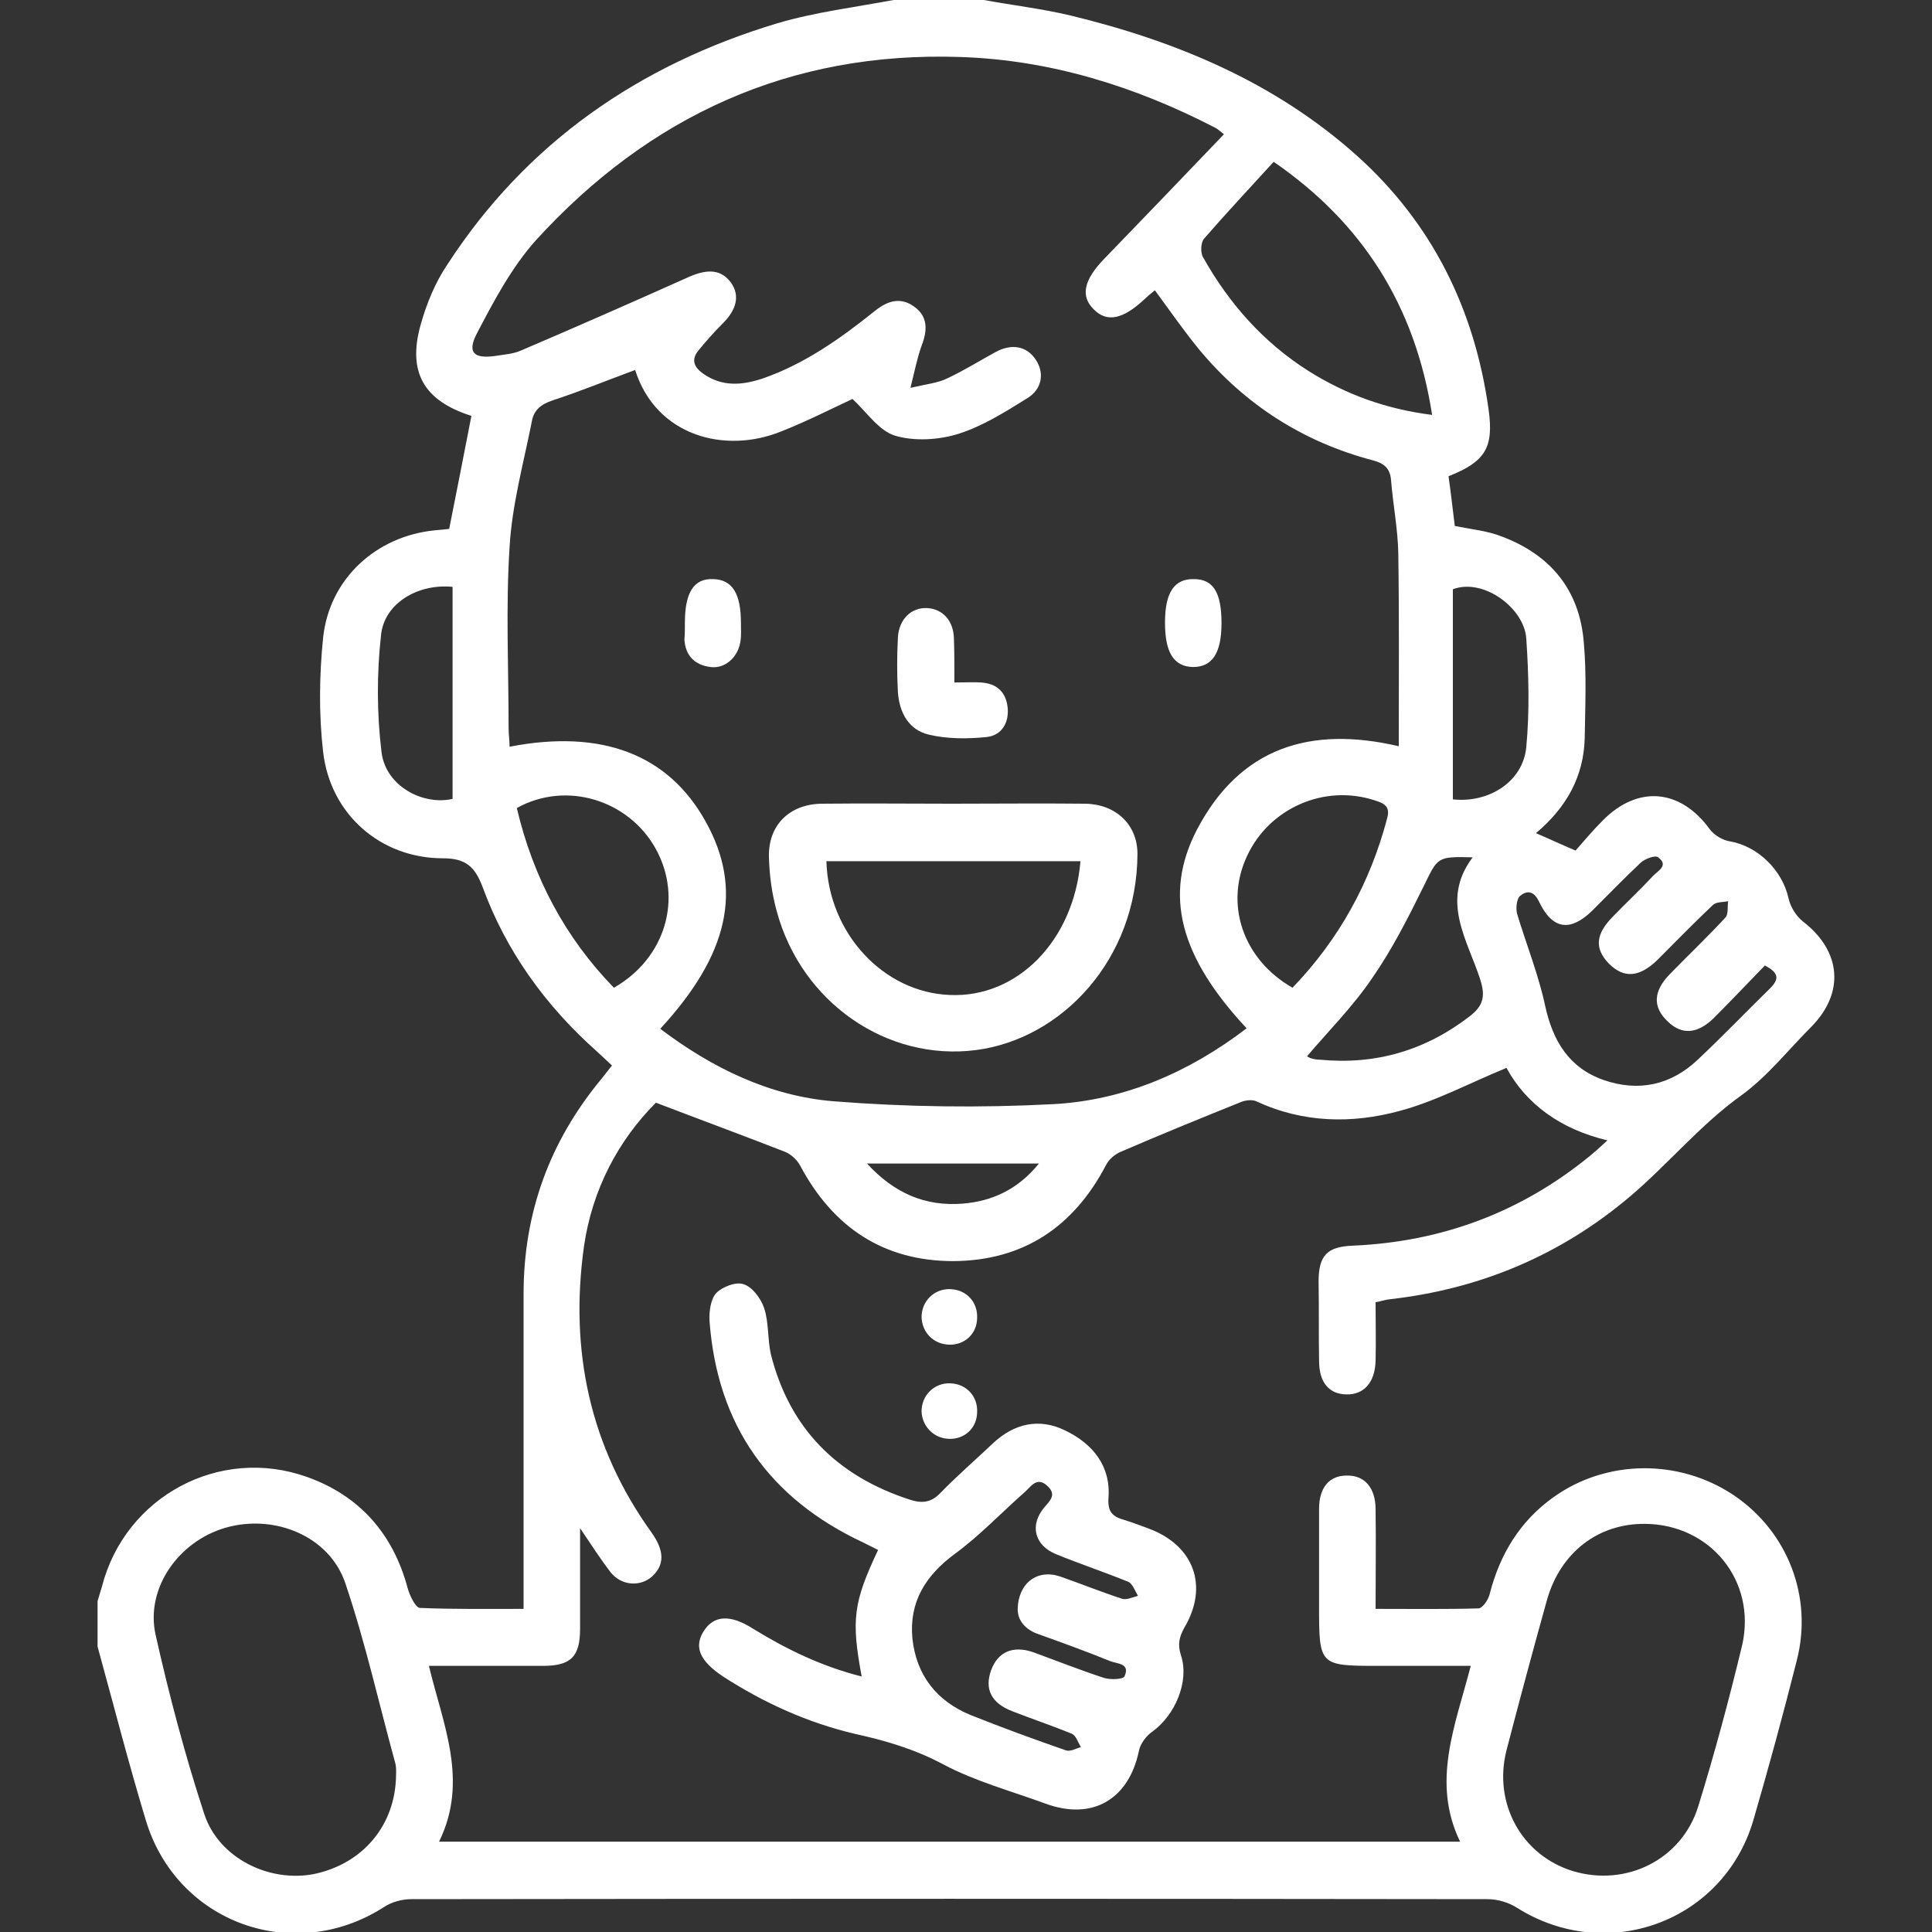 <?xml version="1.0" encoding="UTF-8"?> <svg xmlns="http://www.w3.org/2000/svg" xmlns:xlink="http://www.w3.org/1999/xlink" version="1.1" id="Capa_1" x="0px" y="0px" viewBox="0 0 40 40" style="enable-background:new 0 0 40 40;" xml:space="preserve"><rect x="0" y="0" width="40" height="40" fill="#333333" stroke="none"/> <style type="text/css"> .st0{fill:#FFFFFF;} .st1{fill:#091B27;} .st2{fill:url(#SVGID_1_);} .st3{fill:url(#SVGID_00000103967730104187959190000018255648261409092509_);} .st4{fill:url(#SVGID_00000008868323298158668010000015916053547694166951_);} .st5{fill:url(#SVGID_00000142151098948372755440000015889084298790846593_);} .st6{fill:url(#SVGID_00000090294452376385051850000015488798827953389211_);} .st7{fill:url(#SVGID_00000099635560997093275880000017224600683560027041_);} .st8{fill:url(#SVGID_00000176766130999749190390000015256216198372484758_);} .st9{fill:url(#SVGID_00000124158253349523317800000017749177161862303896_);} .st10{fill:url(#SVGID_00000165235569581962843260000007101652115557255079_);} .st11{fill:url(#SVGID_00000169543647063618217090000004388153104942363023_);} .st12{fill:url(#SVGID_00000074435329294231911510000011865925126551952546_);} .st13{fill:url(#SVGID_00000031173882683968384720000003746351878337920166_);} .st14{fill:url(#SVGID_00000047760032089346554120000007761120900822592694_);} .st15{fill:#1C98E4;} .st16{fill:url(#SVGID_00000102531018101076779950000001162165220279526069_);} .st17{fill:url(#SVGID_00000005238573465831551190000011027341276259300756_);} .st18{fill:url(#SVGID_00000126283936119145253920000013007493796723402902_);} .st19{fill:url(#SVGID_00000045597335716420398220000001917382317551565195_);} .st20{fill:url(#SVGID_00000160886997508459501210000002316599533209289655_);} .st21{fill:url(#SVGID_00000161625571900588654880000007052611048672416702_);} .st22{fill:url(#SVGID_00000096748310752758238170000008969959370618523321_);} .st23{fill:url(#SVGID_00000019677796624143913500000010804211659290003631_);} .st24{fill:url(#SVGID_00000054254520855976015870000008869670394591900802_);} .st25{fill:url(#SVGID_00000023983981088747851700000005250405571246729116_);} .st26{fill:url(#SVGID_00000119081941998215050240000003694736282912363190_);} .st27{fill:url(#SVGID_00000108284017183122911690000006379801103769515696_);} .st28{fill:url(#SVGID_00000084516706444485620680000010900777370298170009_);} .st29{fill:url(#SVGID_00000152950684251506485720000003355204005427248785_);} .st30{fill:url(#SVGID_00000140700960133828362880000015090706157391330239_);} .st31{fill:url(#SVGID_00000011010227132591583130000011724155057049624457_);} .st32{fill:url(#SVGID_00000102510547544356346110000017050307116444145597_);} .st33{fill:url(#SVGID_00000001660159348592054080000002351784946463800478_);} .st34{fill:url(#SVGID_00000070077306902784422400000002333211624196501679_);} .st35{fill:url(#SVGID_00000160182621662841974420000005468417154912867213_);} .st36{fill:url(#SVGID_00000092431876866832169200000002080530051024918704_);} .st37{fill:url(#SVGID_00000125579651796006886270000002193641195546361483_);} .st38{fill:url(#SVGID_00000060010863381254882240000002552828559938131848_);} .st39{clip-path:url(#SVGID_00000146485347035543927440000011692731275457764740_);} .st40{fill:#57CAFF;} .st41{clip-path:url(#SVGID_00000182490027547748427110000002967943678140428975_);} .st42{clip-path:url(#SVGID_00000075163084503112945970000010655934937841089953_);} .st43{fill:#009FE6;} .st44{fill:#FCD900;} .st45{fill:#2897D7;} .st46{fill:#EE171D;} .st47{fill:#DA2983;} .st48{fill:#55266B;} .st49{fill:none;stroke:#2E2D2C;stroke-width:0.25;stroke-linecap:round;stroke-linejoin:round;stroke-miterlimit:10;} .st50{fill:#FCE971;} .st51{fill:#FF7E73;} .st52{fill:url(#SVGID_00000075875848479847248580000003712229308776780723_);} .st53{fill:url(#SVGID_00000051345782835013137170000015102915456267680130_);} .st54{fill:url(#SVGID_00000088842885507027451650000001665627573810130359_);} .st55{fill:url(#SVGID_00000061454018673689821710000005418891180525374392_);} .st56{clip-path:url(#SVGID_00000155843992109347926060000008197227653082601910_);} .st57{clip-path:url(#SVGID_00000059995872268582376870000004466002149961703828_);} .st58{clip-path:url(#SVGID_00000161623109969694726790000011677368208576501396_);} .st59{opacity:0.8;} .st60{fill:url(#SVGID_00000048475412400394894860000015487399991647159465_);} .st61{fill:url(#SVGID_00000097501097816197798850000007826150549683813032_);} .st62{fill:url(#SVGID_00000111176047301779289950000013620106763464093867_);} .st63{fill:url(#SVGID_00000113335205278222890560000006910342344875329170_);} .st64{fill:url(#SVGID_00000091712613060541363260000014815793878322062773_);} .st65{fill:url(#SVGID_00000022551788113025455000000002913583878549441424_);} .st66{fill:url(#SVGID_00000093858363832830561050000003179331205472742045_);} .st67{fill:url(#SVGID_00000098921251155688488720000016603545524668851365_);} .st68{fill:url(#SVGID_00000113355239828113321330000017956546639488425094_);} .st69{fill:url(#SVGID_00000153681455870455278280000001812781582198647196_);} .st70{fill:url(#SVGID_00000134236001190999618900000014715619046072885653_);} .st71{fill:url(#SVGID_00000041261014017471371990000012846635272499105446_);} .st72{fill:url(#SVGID_00000139978413333478460210000010111432737641668230_);} .st73{fill:#4698DF;} .st74{fill:url(#SVGID_00000168801468531424473220000018191856985039328914_);} .st75{fill:url(#SVGID_00000152236477046419352630000008044974232184372117_);} .st76{fill:url(#SVGID_00000160167634908588516450000014370130422680838579_);} .st77{fill:url(#SVGID_00000142866728566884498900000010491739964194334117_);} .st78{fill:url(#SVGID_00000129174910813173267450000015099622957887477904_);} .st79{fill:url(#SVGID_00000100356862241734027560000005355426643224017795_);} .st80{fill:url(#SVGID_00000156548573279860473090000017182836864312741818_);} .st81{fill:url(#SVGID_00000016776627601340749170000012010699270604892048_);} .st82{fill:url(#SVGID_00000129907233228753785570000010223041279057541763_);} .st83{fill:url(#SVGID_00000078764474077085441290000013257959318897162684_);} .st84{fill:url(#SVGID_00000023988084168576433390000004223752347530316449_);} .st85{fill:url(#SVGID_00000103987697827447803090000007741446694377516725_);} .st86{fill:url(#SVGID_00000014636160208818260380000009808281582056066715_);} .st87{fill:url(#SVGID_00000101062542075723927230000015981734649302331578_);} .st88{fill:url(#SVGID_00000132057690542316514630000012935704562656229821_);} .st89{fill:url(#SVGID_00000030484215850944910020000018163923864367088036_);} .st90{fill:url(#SVGID_00000075154700476444390080000010891662859809291175_);} .st91{fill:url(#SVGID_00000032634644325460940240000001578763534685244806_);} .st92{fill:url(#SVGID_00000120532896918829689360000012104493610172526504_);} .st93{fill:url(#SVGID_00000054971208783843981400000003754009997762724539_);} .st94{fill:url(#SVGID_00000065791718136941169200000015477256023984442541_);} .st95{fill:url(#SVGID_00000122703100188349506240000005293780878564366243_);} .st96{fill:url(#SVGID_00000154406523864694566690000014724902575392338578_);} .st97{fill:url(#SVGID_00000175292056336600737850000016188095550783686275_);} </style> <g id="_x39_OW12R.tif"> <g> <path class="st0" d="M20.37,0c0.6,0.11,1.2,0.18,1.79,0.32c2.19,0.53,4.23,1.38,5.93,2.9c1.56,1.4,2.44,3.18,2.73,5.26 c0.11,0.79-0.07,1.08-0.83,1.38c0.05,0.35,0.09,0.71,0.13,1.03c0.35,0.07,0.68,0.1,0.98,0.22c1,0.38,1.6,1.1,1.69,2.18 c0.06,0.66,0.03,1.33,0.02,1.99c-0.02,0.8-0.38,1.44-1.01,1.97c0.26,0.11,0.49,0.22,0.82,0.36c0.16-0.18,0.35-0.41,0.56-0.62 c0.73-0.74,1.61-0.66,2.22,0.18c0.09,0.12,0.27,0.23,0.42,0.25c0.57,0.1,1.08,0.59,1.21,1.18c0.04,0.18,0.16,0.37,0.3,0.48 c0.79,0.61,0.87,1.47,0.17,2.18c-0.48,0.48-0.91,1.03-1.45,1.42c-0.85,0.61-1.51,1.42-2.3,2.09c-1.44,1.22-3.11,1.92-4.98,2.13 c-0.09,0.01-0.17,0.04-0.29,0.06c0,0.41,0.01,0.81,0,1.21c-0.01,0.45-0.24,0.71-0.61,0.7c-0.36-0.01-0.56-0.25-0.56-0.7 c-0.01-0.55,0-1.09-0.01-1.64c0-0.54,0.18-0.72,0.71-0.74c1.84-0.08,3.48-0.69,4.91-1.86c0.11-0.09,0.21-0.18,0.36-0.32 c-0.97-0.23-1.68-0.75-2.09-1.5c-0.76,0.31-1.46,0.69-2.21,0.89c-0.99,0.27-2.01,0.25-2.97-0.2c-0.09-0.04-0.25-0.02-0.35,0.03 c-0.82,0.33-1.63,0.66-2.44,1.01c-0.13,0.05-0.26,0.16-0.32,0.28c-0.67,1.28-1.71,1.98-3.16,1.99c-1.45,0-2.49-0.7-3.17-1.97 c-0.06-0.12-0.19-0.24-0.31-0.29c-0.87-0.34-1.74-0.66-2.68-1.02c-0.77,0.77-1.32,1.79-1.49,2.98c-0.3,2.15,0.12,4.14,1.4,5.92 c0.27,0.38,0.27,0.67,0.01,0.91c-0.25,0.22-0.64,0.19-0.86-0.09c-0.2-0.26-0.38-0.54-0.63-0.91c0,0.76,0,1.42,0,2.08 c0,0.58-0.19,0.77-0.77,0.77c-0.77,0-1.53,0-2.36,0c0.29,1.21,0.83,2.38,0.21,3.64c7.07,0,14.08,0,21.14,0 c-0.6-1.24-0.1-2.4,0.22-3.64c-0.66,0-1.29,0-1.92,0c-1.21,0-1.22-0.01-1.22-1.22c0-0.68,0-1.35,0-2.03 c0-0.44,0.21-0.69,0.57-0.69c0.37-0.01,0.6,0.25,0.6,0.7c0.01,0.67,0,1.35,0,2.06c0.73,0,1.43,0.01,2.13-0.01 c0.08,0,0.2-0.17,0.23-0.29c0.21-0.82,0.62-1.51,1.32-2.01c1.1-0.79,2.61-0.8,3.74-0.04c1.11,0.75,1.64,2.1,1.3,3.42 c-0.28,1.11-0.58,2.21-0.9,3.31c-0.62,2.1-3.03,2.98-4.89,1.81c-0.17-0.11-0.4-0.18-0.61-0.18c-7.43-0.01-14.86-0.01-22.29,0 c-0.19,0-0.41,0.06-0.57,0.17c-1.87,1.19-4.28,0.32-4.92-1.8c-0.36-1.19-0.67-2.4-1-3.6c0-0.31,0-0.62,0-0.94 c0.03-0.1,0.06-0.2,0.09-0.3c0.48-1.87,2.44-2.92,4.25-2.27c1.09,0.39,1.78,1.18,2.08,2.3c0.04,0.15,0.16,0.4,0.25,0.41 c0.71,0.03,1.42,0.02,2.15,0.02c0-0.19,0-0.33,0-0.47c0-2.02,0-4.03,0-6.05c0-1.68,0.54-3.16,1.61-4.45 c0.07-0.09,0.14-0.18,0.22-0.28c-0.11-0.1-0.2-0.19-0.3-0.28c-1.07-0.95-1.89-2.08-2.38-3.42c-0.16-0.42-0.35-0.59-0.82-0.59 c-1.29,0-2.33-0.91-2.48-2.2c-0.09-0.78-0.08-1.59,0-2.37c0.13-1.22,1.1-2.1,2.31-2.22c0.11-0.01,0.23-0.02,0.3-0.03 c0.16-0.8,0.31-1.57,0.46-2.34C8.78,8.3,8.43,7.71,8.71,6.72c0.12-0.43,0.3-0.87,0.55-1.24c1.64-2.53,3.98-4.14,6.84-5 c0.78-0.23,1.6-0.33,2.4-0.48C19.12,0,19.74,0,20.37,0z M25.81,21.29c-1.38-1.48-1.73-2.76-1.03-4.11 c0.89-1.7,2.34-2.16,4.18-1.73c0-1.35,0.01-2.68-0.01-4c-0.01-0.5-0.11-1.01-0.15-1.51c-0.02-0.25-0.15-0.35-0.38-0.41 c-1.44-0.38-2.64-1.15-3.59-2.29c-0.32-0.39-0.61-0.81-0.92-1.23c-0.07,0.06-0.15,0.12-0.22,0.19c-0.44,0.41-0.77,0.48-1.04,0.21 c-0.29-0.28-0.21-0.62,0.22-1.06c0.82-0.85,1.64-1.7,2.47-2.57c-0.09-0.07-0.13-0.11-0.17-0.13c-1.66-0.86-3.42-1.41-5.29-1.47 c-3.52-0.12-6.44,1.22-8.79,3.8c-0.5,0.56-0.87,1.26-1.22,1.93c-0.2,0.39-0.06,0.52,0.38,0.46c0.18-0.03,0.37-0.04,0.53-0.11 c1.17-0.5,2.33-1.01,3.49-1.53c0.39-0.17,0.67-0.15,0.87,0.13c0.18,0.26,0.11,0.55-0.17,0.83c-0.18,0.18-0.36,0.38-0.52,0.58 c-0.14,0.18-0.08,0.33,0.1,0.46c0.39,0.28,0.8,0.25,1.23,0.11c0.87-0.3,1.62-0.83,2.33-1.4c0.26-0.21,0.53-0.3,0.82-0.09 c0.29,0.21,0.27,0.5,0.15,0.81c-0.09,0.25-0.14,0.51-0.23,0.87c0.34-0.08,0.57-0.1,0.77-0.2c0.34-0.16,0.66-0.36,0.99-0.54 c0.33-0.18,0.64-0.13,0.83,0.15c0.19,0.28,0.14,0.62-0.18,0.81c-0.45,0.28-0.91,0.57-1.41,0.73c-0.41,0.13-0.92,0.16-1.32,0.04 c-0.33-0.1-0.58-0.48-0.88-0.76c-0.43,0.2-0.94,0.46-1.47,0.67C15,9.41,13.58,9.02,13.15,7.66c-0.57,0.21-1.13,0.44-1.71,0.63 c-0.24,0.08-0.39,0.2-0.43,0.44c-0.17,0.86-0.41,1.72-0.46,2.6c-0.08,1.24-0.02,2.5-0.02,3.75c0,0.12,0.02,0.25,0.02,0.38 c1.91-0.37,3.29,0.16,4.06,1.55c0.78,1.4,0.48,2.75-0.94,4.29c1.07,0.81,2.26,1.39,3.58,1.5c1.51,0.12,3.04,0.14,4.56,0.06 C23.28,22.78,24.62,22.2,25.81,21.29z M34.06,31.55c-0.97-0.01-1.75,0.59-2.03,1.57c-0.29,1.04-0.57,2.08-0.84,3.12 c-0.28,1.1,0.32,2.18,1.38,2.5c1.1,0.33,2.25-0.24,2.59-1.34c0.34-1.1,0.64-2.22,0.91-3.34C36.37,32.73,35.41,31.56,34.06,31.55z M8.2,36.75c0-0.05,0.01-0.16-0.02-0.26c-0.34-1.24-0.62-2.5-1.03-3.71c-0.33-0.98-1.47-1.44-2.48-1.15 c-0.97,0.28-1.66,1.25-1.45,2.21c0.28,1.25,0.61,2.5,1.01,3.72c0.3,0.91,1.34,1.42,2.27,1.24C7.51,38.59,8.19,37.79,8.2,36.75z M29.65,8.59c-0.35-2.27-1.45-3.98-3.28-5.24c-0.5,0.55-0.98,1.06-1.44,1.59c-0.07,0.08-0.08,0.29-0.02,0.39 c0.54,0.96,1.25,1.76,2.18,2.35C27.87,8.17,28.7,8.47,29.65,8.59z M36.54,19.99c-0.36,0.37-0.7,0.73-1.06,1.09 c-0.34,0.33-0.66,0.35-0.95,0.07c-0.32-0.3-0.3-0.63,0.04-0.98c0.38-0.39,0.78-0.77,1.15-1.17c0.07-0.07,0.04-0.23,0.06-0.34 c-0.11,0.02-0.25,0.01-0.32,0.08c-0.39,0.37-0.76,0.75-1.14,1.13c-0.38,0.37-0.7,0.39-1.01,0.08c-0.3-0.31-0.28-0.61,0.09-0.98 c0.27-0.28,0.56-0.55,0.82-0.83c0.1-0.11,0.34-0.22,0.11-0.39c-0.06-0.05-0.27,0.03-0.36,0.11c-0.34,0.32-0.67,0.66-1,0.99 c-0.46,0.45-0.83,0.4-1.11-0.19c-0.11-0.23-0.26-0.22-0.39-0.11c-0.07,0.06-0.09,0.26-0.06,0.37c0.19,0.63,0.44,1.25,0.58,1.9 c0.16,0.74,0.5,1.29,1.21,1.54c0.72,0.25,1.39,0.11,1.95-0.42c0.51-0.48,1-0.99,1.5-1.48C36.84,20.27,36.83,20.14,36.54,19.99z M26.76,20.45c0.97-1.01,1.61-2.18,1.96-3.51c0.07-0.25-0.07-0.31-0.26-0.37c-1.04-0.34-2.18,0.16-2.64,1.15 C25.35,18.72,25.73,19.86,26.76,20.45z M10.7,16.73c0.34,1.44,1,2.68,2.01,3.72c1.07-0.61,1.43-1.85,0.87-2.87 C13.02,16.56,11.72,16.16,10.7,16.73z M27.06,21.87c0.02,0.01,0.05,0.03,0.08,0.04c0.06,0.02,0.13,0.03,0.19,0.03 c1.15,0.11,2.18-0.19,3.1-0.9c0.27-0.21,0.33-0.4,0.22-0.75c-0.26-0.82-0.84-1.64-0.16-2.54c-0.75-0.02-0.72,0-1.02,0.61 c-0.32,0.65-0.65,1.3-1.06,1.89C28.01,20.84,27.51,21.34,27.06,21.87z M9.37,12.15c-0.72-0.07-1.41,0.34-1.48,0.99 c-0.09,0.8-0.09,1.63,0.01,2.44c0.09,0.7,0.86,1.1,1.47,0.96C9.37,15.06,9.37,13.6,9.37,12.15z M30.08,16.55 c0.74,0.08,1.45-0.36,1.52-1.08c0.07-0.75,0.05-1.51,0-2.25c-0.04-0.63-0.89-1.26-1.52-1.02C30.08,13.62,30.08,15.07,30.08,16.55z M17.95,24.09c0.57,0.62,1.21,0.89,1.98,0.83c0.62-0.05,1.15-0.3,1.58-0.83C20.3,24.09,19.17,24.09,17.95,24.09z"></path> <path class="st0" d="M17.84,34.71c-0.22-1.18-0.17-1.54,0.34-2.62c-0.1-0.05-0.2-0.1-0.3-0.15c-1.95-0.91-3.03-2.43-3.19-4.59 c-0.01-0.19,0.02-0.45,0.14-0.58c0.13-0.13,0.41-0.24,0.57-0.18c0.18,0.06,0.35,0.29,0.42,0.49c0.1,0.3,0.07,0.65,0.14,0.96 c0.39,1.54,1.37,2.52,2.88,3.01c0.25,0.08,0.44,0.06,0.63-0.14c0.34-0.35,0.72-0.68,1.08-1.02c0.44-0.42,0.97-0.54,1.51-0.27 c0.56,0.27,0.94,0.73,0.89,1.39c-0.02,0.29,0.08,0.39,0.33,0.46c0.17,0.05,0.34,0.12,0.51,0.18c0.93,0.35,1.24,1.19,0.73,2.05 c-0.11,0.2-0.14,0.35-0.07,0.57c0.18,0.54-0.12,1.24-0.59,1.58c-0.13,0.09-0.25,0.25-0.28,0.4c-0.21,1.01-0.97,1.45-1.94,1.09 c-0.71-0.26-1.45-0.46-2.11-0.81c-0.58-0.31-1.18-0.49-1.82-0.63c-0.98-0.23-1.89-0.64-2.74-1.19c-0.48-0.32-0.61-0.61-0.4-0.94 c0.21-0.33,0.55-0.35,1.02-0.05C16.29,34.15,17.01,34.5,17.84,34.71z M21.07,33.32c0.01-0.55,0.41-0.84,0.88-0.68 c0.43,0.15,0.85,0.32,1.28,0.46c0.09,0.03,0.22-0.03,0.33-0.06c-0.06-0.1-0.11-0.25-0.2-0.29c-0.49-0.2-1-0.37-1.49-0.57 c-0.45-0.18-0.56-0.6-0.25-0.97c0.13-0.15,0.26-0.27,0.06-0.45c-0.21-0.19-0.33,0.01-0.45,0.12c-0.49,0.43-0.94,0.91-1.46,1.29 c-0.61,0.45-0.95,1-0.88,1.75c0.08,0.76,0.5,1.3,1.21,1.59c0.65,0.26,1.31,0.5,1.97,0.73c0.09,0.03,0.21-0.04,0.31-0.07 c-0.06-0.09-0.1-0.23-0.18-0.27c-0.41-0.17-0.83-0.31-1.24-0.47c-0.44-0.17-0.58-0.46-0.44-0.85c0.14-0.38,0.45-0.52,0.88-0.37 c0.49,0.18,0.97,0.37,1.46,0.53c0.13,0.04,0.39,0.03,0.42-0.03c0.13-0.28-0.16-0.26-0.3-0.32c-0.49-0.2-0.99-0.38-1.49-0.56 C21.23,33.74,21.07,33.55,21.07,33.32z"></path> <path class="st0" d="M19.65,27.84c-0.32-0.01-0.56-0.25-0.57-0.57c0-0.33,0.26-0.59,0.59-0.58c0.34,0.01,0.58,0.27,0.56,0.61 C20.22,27.62,19.97,27.85,19.65,27.84z"></path> <path class="st0" d="M19.65,29.79c-0.32-0.01-0.56-0.26-0.57-0.57c0-0.33,0.26-0.59,0.59-0.58c0.34,0.01,0.58,0.27,0.56,0.61 C20.22,29.57,19.97,29.8,19.65,29.79z"></path> <path class="st0" d="M19.7,16.64c0.92,0,1.85-0.01,2.77,0c0.63,0.01,1.08,0.43,1.08,1.04c-0.01,2.19-1.57,3.83-3.34,4.06 c-1.84,0.24-3.62-0.98-4.13-2.88c-0.1-0.36-0.15-0.74-0.16-1.11c-0.02-0.66,0.42-1.1,1.09-1.11 C17.91,16.63,18.81,16.64,19.7,16.64z M22.37,17.83c-1.77,0-3.51,0-5.26,0c0.04,1.49,1.18,2.72,2.56,2.77 C21.06,20.66,22.23,19.48,22.37,17.83z"></path> <path class="st0" d="M19.76,14.13c0.22,0,0.39-0.01,0.55,0c0.32,0.02,0.51,0.19,0.55,0.5c0.04,0.33-0.12,0.6-0.44,0.63 c-0.39,0.04-0.81,0.04-1.19-0.05c-0.42-0.1-0.61-0.46-0.64-0.88c-0.02-0.38-0.02-0.75,0-1.13c0.02-0.38,0.28-0.63,0.61-0.61 c0.32,0.02,0.54,0.26,0.55,0.63C19.76,13.5,19.76,13.78,19.76,14.13z"></path> <path class="st0" d="M25.29,12.9c0,0.62-0.19,0.91-0.59,0.91c-0.4-0.01-0.58-0.3-0.58-0.92c0-0.62,0.19-0.91,0.6-0.9 C25.12,11.99,25.29,12.27,25.29,12.9z"></path> <path class="st0" d="M14.18,12.89c0-0.63,0.19-0.92,0.59-0.9c0.39,0.01,0.57,0.3,0.57,0.9c0,0.13,0.01,0.26-0.01,0.39 c-0.05,0.33-0.32,0.57-0.62,0.53c-0.32-0.04-0.52-0.23-0.54-0.57C14.18,13.12,14.18,13,14.18,12.89z"></path> </g> </g> </svg> 